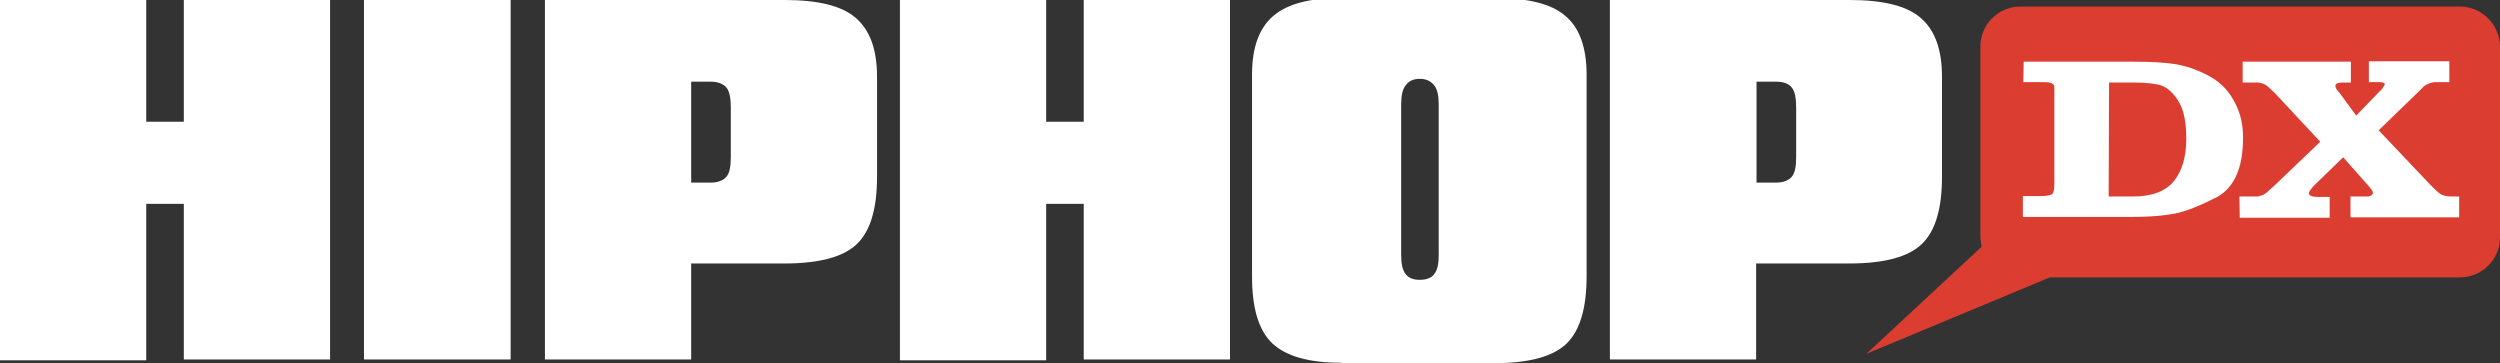 <?xml version="1.0" encoding="utf-8"?>
<!-- Generator: Adobe Illustrator 17.1.0, SVG Export Plug-In . SVG Version: 6.00 Build 0)  -->
<!DOCTYPE svg PUBLIC "-//W3C//DTD SVG 1.1//EN" "http://www.w3.org/Graphics/SVG/1.1/DTD/svg11.dtd">
<svg version="1.1" id="Layer_1" xmlns="http://www.w3.org/2000/svg" xmlns:xlink="http://www.w3.org/1999/xlink" x="0px" y="0px"
	 viewBox="0 351.8 612 88.9" enable-background="new 0 351.8 612 88.9" xml:space="preserve">
<rect x="0" y="351.8" width="612" height="88.9" fill="#333333" stroke="none"/>
<g id="Hiphop">
	<path fill="#FFFFFF" d="M0,440v-88.2h35.8v29.8H45v-29.8h35.8v88H45v-38.1h-9.2V440H0z"/>
	<path fill="#FFFFFF" d="M89.1,440v-88.2H125v88H89.1V440z"/>
	<path fill="#FFFFFF" d="M133.4,440v-88.2h58.7c8.1,0,14,1.4,17.4,4.4c3.5,3,5.2,7.8,5.2,14.4V395c0,7.9-1.6,13.3-4.9,16.5
		c-3.3,3.2-9.2,4.8-17.8,4.8h-22.8v23.5h-35.8L133.4,440L133.4,440z M174.1,371.8h-4.9v24.7h4.8c1.7,0,3-0.5,3.8-1.4
		s1.1-2.5,1.1-4.9v-12.1c0-2.2-0.3-4-1.1-4.9C177,372.3,175.7,371.8,174.1,371.8z"/>
	<path fill="#FFFFFF" d="M220.3,440v-88.2h35.8v29.8h9.2v-29.8h35.8v88h-35.8v-38.1h-9.2V440H220.3z"/>
	<path fill="#FFFFFF" d="M328.4,440.6c-8.1,0-13.6-1.6-17-4.8c-3.3-3.2-4.9-8.6-4.9-16.3V370c0-6.5,1.7-11.3,5.2-14.3
		s9-4.4,16.7-4.4h37.4c8.1,0,14,1.4,17.4,4.4c3.5,2.9,5.2,7.8,5.2,14.4v49.3c0,7.8-1.6,13.3-4.9,16.5s-9.2,4.8-17.8,4.8h-37.4
		L328.4,440.6L328.4,440.6z M343,377.5v36.6c0,2.2,0.3,3.8,1.1,4.8c0.8,1,1.9,1.4,3.5,1.4s2.9-0.5,3.5-1.4c0.8-1,1.1-2.5,1.1-4.8
		v-36.6c0-2.2-0.3-3.8-1.1-4.8c-0.8-1-1.9-1.6-3.5-1.6s-2.7,0.5-3.5,1.6C343.3,373.7,343,375.3,343,377.5z"/>
	<path fill="#FFFFFF" d="M394.1,440v-88.2h58.7c8.1,0,14,1.4,17.4,4.4c3.5,3,5.2,7.8,5.2,14.4V395c0,7.9-1.6,13.3-4.9,16.5
		s-9.2,4.8-17.8,4.8h-22.8v23.5h-35.8L394.1,440L394.1,440z M434.9,371.8H430v24.7h4.8c1.7,0,3-0.5,3.8-1.4s1.1-2.5,1.1-4.9v-12.1
		c0-2.2-0.3-4-1.1-4.9C437.9,372.3,436.6,371.8,434.9,371.8z"/>
</g>
<path id="Bubble" fill="#DC3D31" d="M602.2,353.4H494.6c-5.4,0-9.8,4.4-9.8,9.8v46.6c0,0.8,0.2,1.6,0.3,2.4l0,0l-28.2,26.2
	l44.9-18.7h100.4c5.4,0,9.8-4.4,9.8-9.8v-46.6C612,357.9,607.6,353.4,602.2,353.4z"/>
<g id="DX">
	<path fill="#FFFFFF" d="M495.4,366.9h26.8c4.3,0,7.8,0.2,10.3,0.6s5.2,1.3,7.9,2.7s4.8,3.3,6.3,6c1.6,2.7,2.4,5.7,2.4,9.2
		c0,7.5-2.1,12.2-6.3,14.6c-4.3,2.2-7.8,3.6-10.5,4.1s-6,0.8-10.1,0.8h-27v-5.1h4.3c1.4,0,2.4-0.2,2.9-0.5c0.3-0.3,0.5-1.1,0.5-2.2
		v-1.3v-21.4V373c0-0.3-0.2-0.5-0.6-0.8c-0.3-0.2-1.1-0.3-2.4-0.3h-4.6L495.4,366.9L495.4,366.9L495.4,366.9z M516.2,399.9h5.9
		c4.8,0,8.1-1.3,10.1-3.8s3-6,3-10.3c0-4.1-0.6-7.1-1.9-9.2s-2.7-3.3-4-3.8c-1.4-0.5-3.6-0.8-7-0.8h-6L516.2,399.9z"/>
	<path fill="#FFFFFF" d="M548.2,399.9h3h1.6c0.2,0,0.5-0.2,1-0.3c0.5-0.2,0.8-0.5,1-0.6l1.9-1.7l11.3-10.8l-11.1-11.9l-1.4-1.3
		c-0.5-0.5-1-0.8-1.4-1c-0.6-0.2-1.1-0.3-1.7-0.3H549v-5.1h26.5v5.1h-1.9c-1.3,0-1.9,0.3-1.9,0.8s0.3,1,1,1.7l4.1,5.6l5.4-5.6l1-1
		l0.6-1c0-0.5-0.6-0.6-1.7-0.6h-2.2v-5.1h19.7v5.1h-2.9h-0.8c-1,0.2-1.9,0.5-2.5,1l-1.6,1.6l-9.5,9.2l12.8,13.5c1,1,1.7,1.7,2.5,2.2
		c0.6,0.3,1.4,0.5,2.5,0.5h1.9v5.1h-26.6v-5.1h3h1.4l0.8-0.3c0.2-0.2,0.2-0.3,0.3-0.6c0-0.3-0.3-0.8-1-1.6l-6.3-7.1l-7.3,7.1l-0.8,1
		l-0.3,0.6c0,0.6,0.6,1,2.1,1h3v5.1h-22L548.2,399.9L548.2,399.9z"/>
</g>
</svg>
